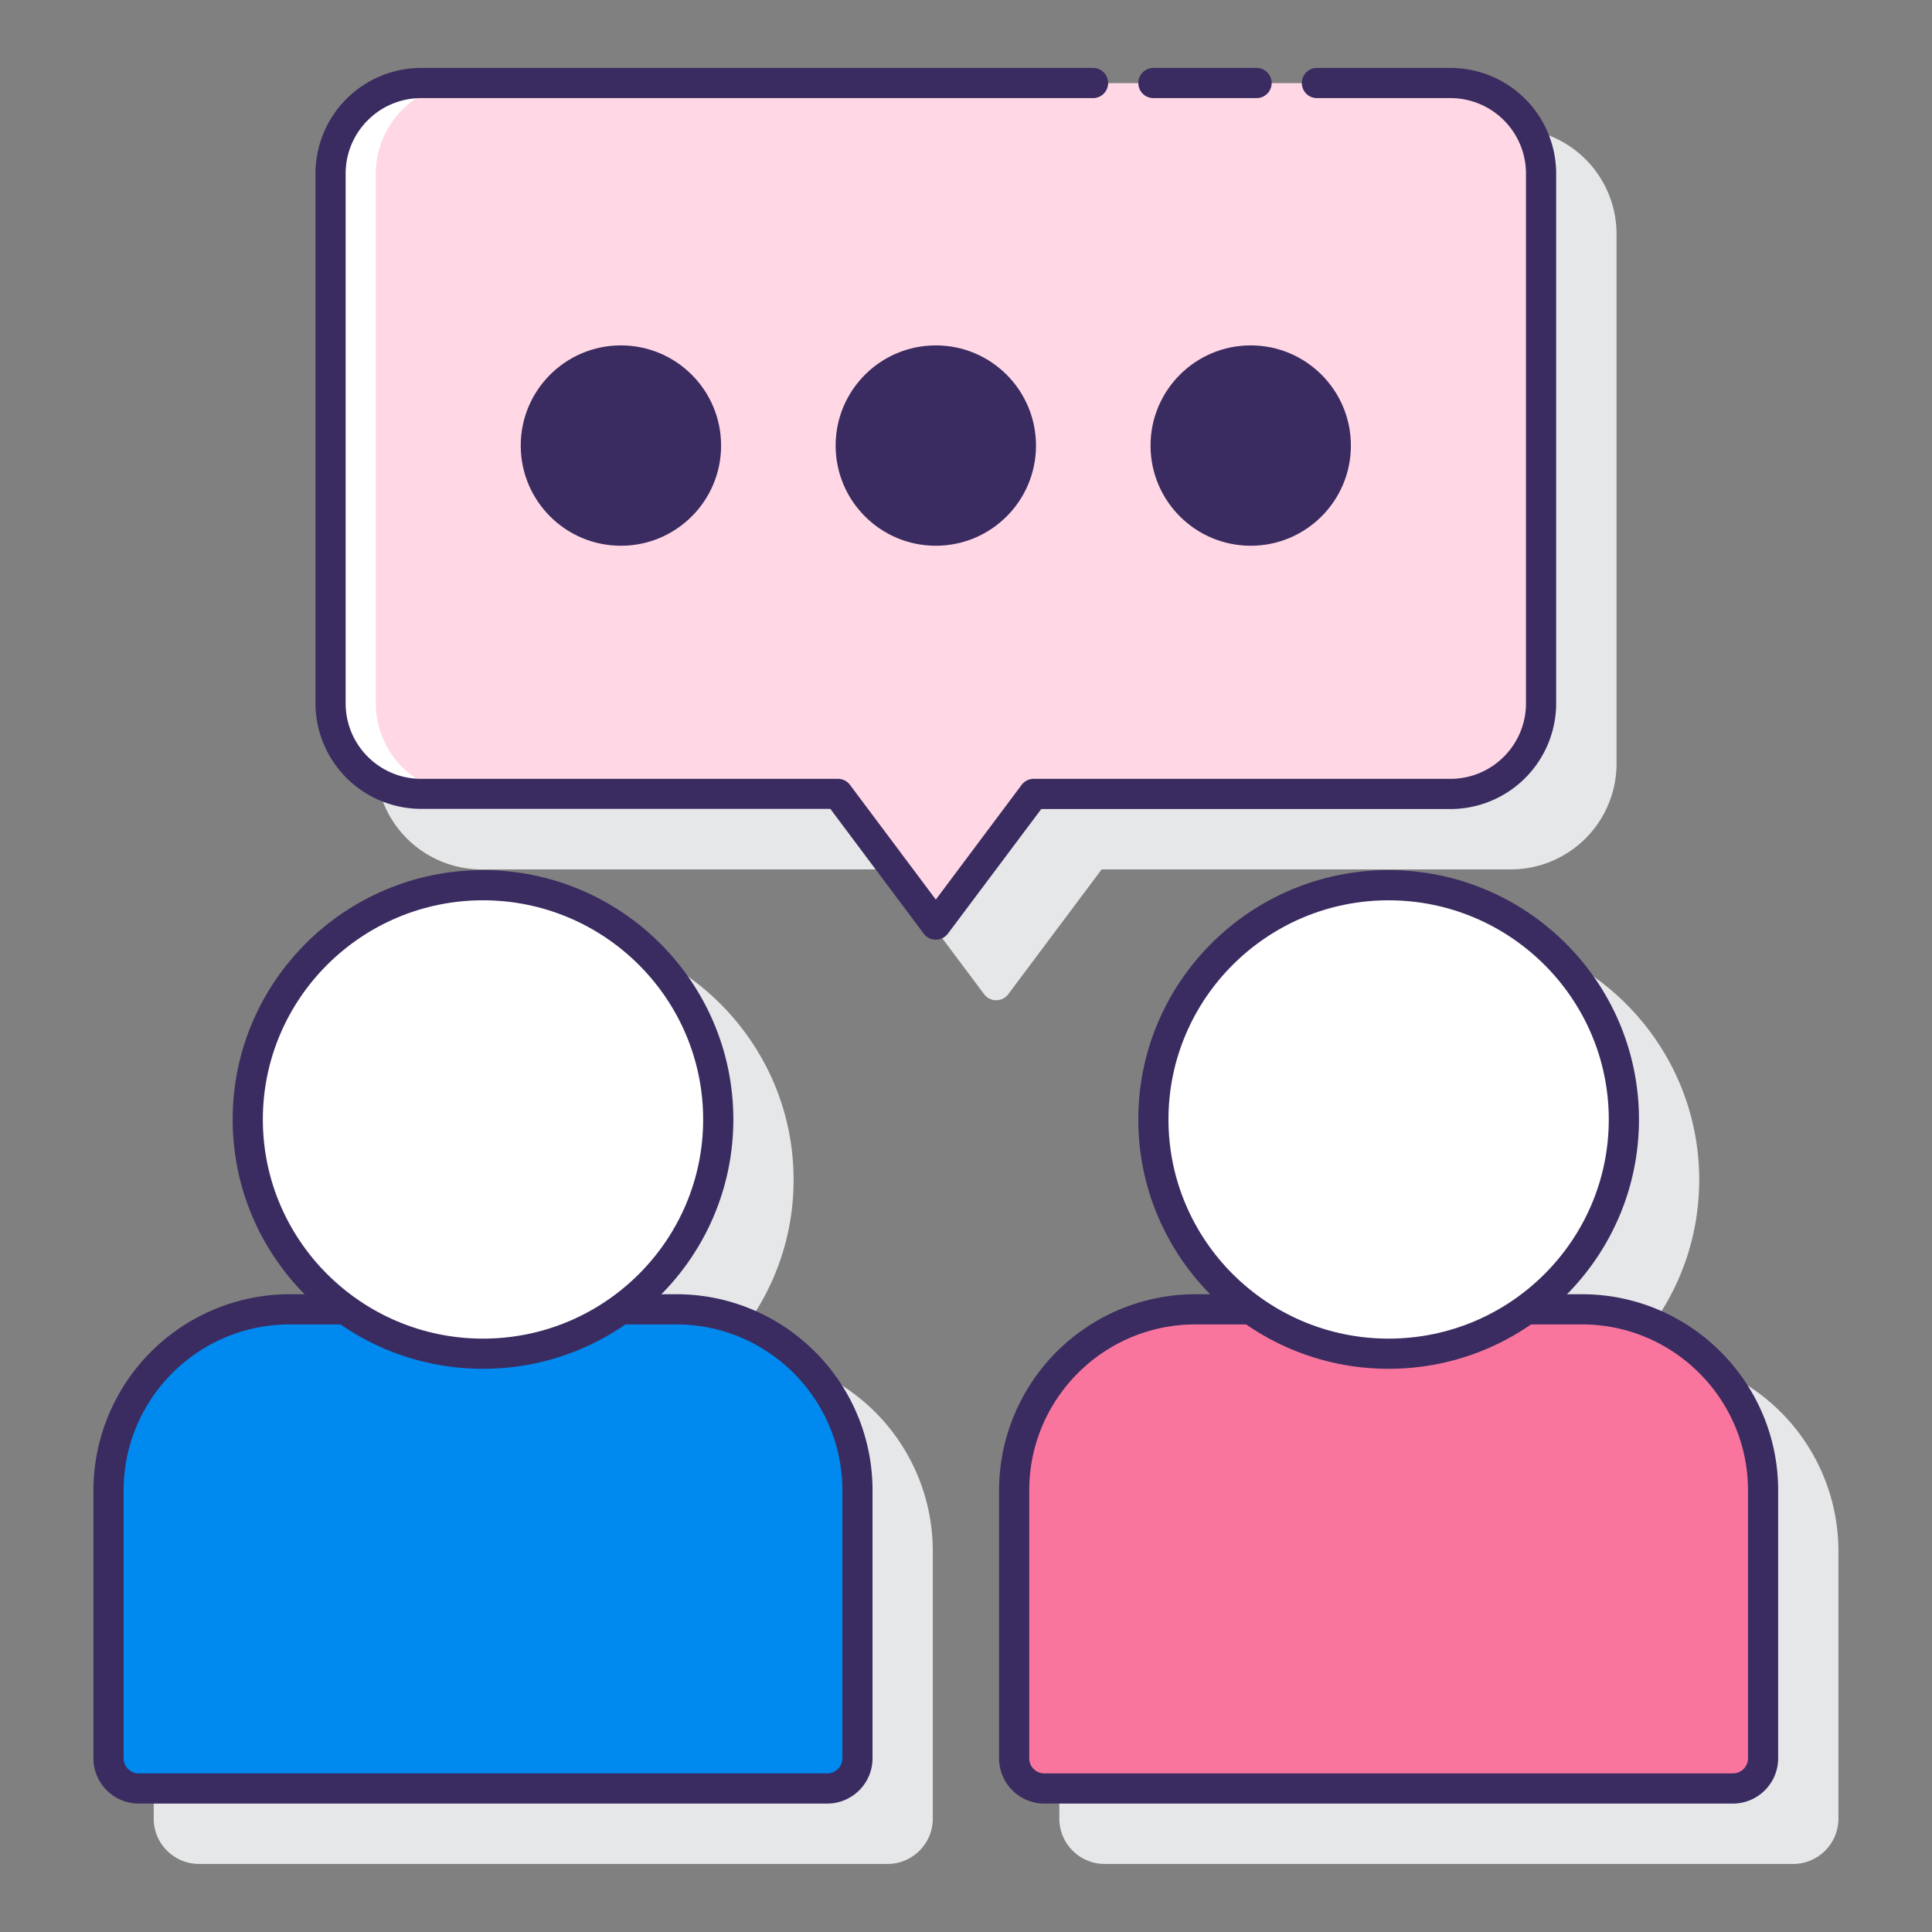 <?xml version="1.0" encoding="UTF-8"?>
<svg xmlns="http://www.w3.org/2000/svg" height="512" viewBox="0 0 128 128" width="512">
  <rect x="0" y="0" width="128" height="128" fill="#808080" stroke="none"/>
  <path d="M48.8 89.746h-.997c2.95-2.983 4.775-7.07 4.775-11.58 0-9.1-7.44-16.52-16.586-16.52s-16.586 7.4-16.586 16.52c0 4.508 1.826 8.596 4.775 11.58h-.997a13.02 13.02 0 0 0-13 13v17.745c0 1.654 1.346 3 3 3H58.8c1.654 0 3-1.346 3-3v-17.745a13.02 13.02 0 0 0-13.001-13zm60 0h-.997c2.95-2.983 4.775-7.07 4.775-11.58 0-9.1-7.44-16.52-16.586-16.52s-16.586 7.4-16.586 16.52c0 4.508 1.826 8.596 4.775 11.58h-.997a13.02 13.02 0 0 0-13 13v17.745c0 1.654 1.346 3 3 3H118.8c1.654 0 3-1.346 3-3v-17.745a13.02 13.02 0 0 0-13.001-13zM100.1 57.6a7.01 7.01 0 0 0 7-7V15.5a7.01 7.01 0 0 0-7-7H31.9a7.01 7.01 0 0 0-7 7v35.1a7.01 7.01 0 0 0 7 7h27.113l6.186 8.267a1 1 0 0 0 1.602 0l6.186-8.267z" fill="#e6e7e8"></path>
  <path d="M44.81 86.746h-3.705c-2.563 1.842-5.7 2.94-9.104 2.94s-6.54-1.098-9.104-2.94H19.19c-6.627 0-12 5.373-12 12v17.745a2 2 0 0 0 2 2h45.617a2 2 0 0 0 2-2V98.746a12 12 0 0 0-11.999-12z" fill="#0089ef"></path>
  <path d="M44.81 85.746h-2.456c-.86.763-1.797 1.44-2.812 2h5.268c6.065 0 11 4.935 11 11v17.745a1 1 0 0 1-1 1H9.19a1 1 0 0 1-1-1V98.746c0-6.065 4.935-11 11-11h5.268c-1.015-.56-1.952-1.237-2.812-2H19.19a13.02 13.02 0 0 0-13 13v17.745c0 1.654 1.346 3 3 3h45.617c1.654 0 3-1.346 3-3V98.746c.001-7.168-5.83-13-13-13z" fill="#3a2c60"></path>
  <ellipse cx="32" cy="74.167" fill="#fff" rx="15.586" ry="15.52"></ellipse>
  <path d="M32 90.687c-9.146 0-16.586-7.4-16.586-16.52s7.44-16.52 16.586-16.52 16.586 7.41 16.586 16.52-7.44 16.52-16.586 16.52zm0-31.04c-8.043 0-14.586 6.514-14.586 14.52S23.957 88.688 32 88.688s14.586-6.514 14.586-14.52S40.043 59.647 32 59.647z" fill="#3a2c60"></path>
  <path d="M104.81 86.746h-3.705c-2.563 1.842-5.7 2.94-9.104 2.94s-6.54-1.098-9.104-2.94H79.19c-6.627 0-12 5.373-12 12v17.745a2 2 0 0 0 2 2h45.617a2 2 0 0 0 2-2V98.746a12 12 0 0 0-11.999-12z" fill="#fa759e"></path>
  <path d="M104.81 85.746h-2.456c-.86.763-1.797 1.44-2.812 2h5.268c6.065 0 11 4.935 11 11v17.745a1 1 0 0 1-1 1H69.19a1 1 0 0 1-1-1V98.746c0-6.065 4.935-11 11-11h5.268c-1.015-.56-1.952-1.237-2.812-2H79.19a13.02 13.02 0 0 0-13 13v17.745c0 1.654 1.346 3 3 3h45.617c1.654 0 3-1.346 3-3V98.746c.001-7.168-5.83-13-13-13z" fill="#3a2c60"></path>
  <ellipse cx="92" cy="74.167" fill="#fff" rx="15.586" ry="15.52"></ellipse>
  <path d="M92 90.687c-9.146 0-16.586-7.4-16.586-16.52s7.44-16.52 16.586-16.52 16.586 7.41 16.586 16.52-7.44 16.52-16.586 16.52zm0-31.04c-8.043 0-14.586 6.514-14.586 14.52S83.957 88.688 92 88.688s14.586-6.514 14.586-14.52-6.543-14.52-14.586-14.52z" fill="#3a2c60"></path>
  <path d="M27.9 5.51h68.2a6 6 0 0 1 6 6v35.08a6 6 0 0 1-6 6H68.487L62 61.256l-6.487-8.667H27.9a6 6 0 0 1-6-6V11.51a6 6 0 0 1 6-6z" fill="#ffd7e5"></path>
  <path d="M24.9 46.59V11.51a6 6 0 0 1 6-6h-3a6 6 0 0 0-6 6v35.08a6 6 0 0 0 6 6h3a6 6 0 0 1-6-6z" fill="#fff"></path>
  <g fill="#3a2c60">
    <path d="M83.25 6.5h-6.833a1 1 0 1 1 0-2h6.833a1 1 0 1 1 0 2zM62 62.257a1 1 0 0 1-.801-.4l-6.187-8.268H27.9a7.01 7.01 0 0 1-7-7V11.5a7.01 7.01 0 0 1 7-7h44.516a1 1 0 1 1 0 2H27.9c-2.757 0-5 2.243-5 5V46.6c0 2.757 2.243 5 5 5h27.613a1 1 0 0 1 .801.4L62 59.6l5.686-7.6a1 1 0 0 1 .801-.4H96.1c2.757 0 5-2.243 5-5V11.5c0-2.757-2.243-5-5-5h-8.85a1 1 0 1 1 0-2h8.85a7.01 7.01 0 0 1 7 7V46.6a7.01 7.01 0 0 1-7 7H68.987L62.8 61.857a1.01 1.01 0 0 1-.8.4z"></path>
    <circle cx="41.137" cy="29.52" r="6.637"></circle>
    <circle cx="62" cy="29.52" r="6.637"></circle>
    <circle cx="82.863" cy="29.52" r="6.637"></circle>
  </g>
</svg>
